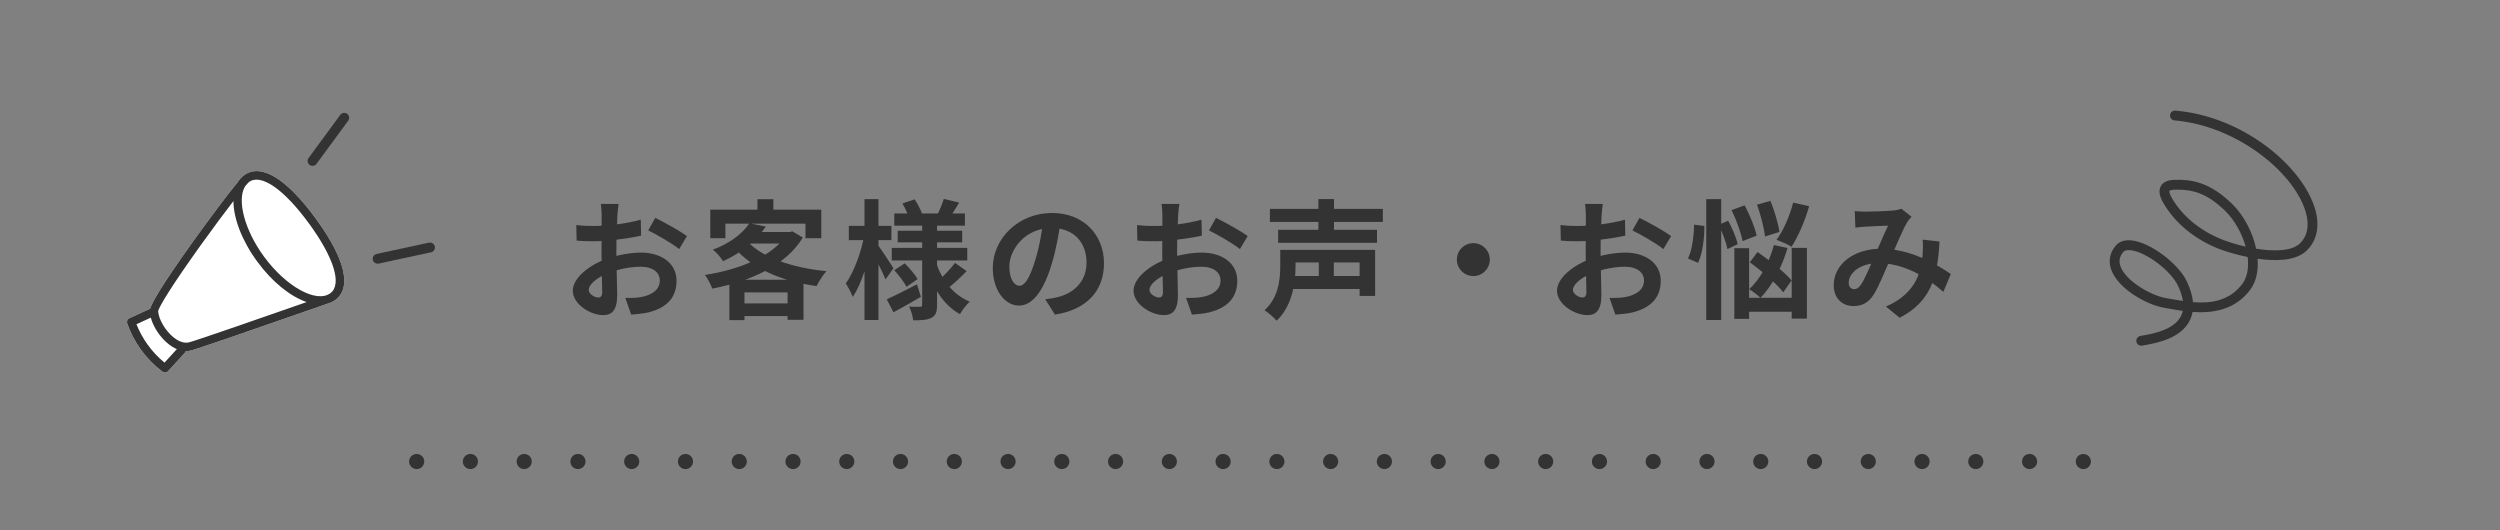 <?xml version="1.0" encoding="UTF-8"?><svg id="_レイヤー_2" xmlns="http://www.w3.org/2000/svg" viewBox="0 0 660 140"><rect x="0" y="0" width="660" height="140" fill="#808080" stroke="none"/><defs><style>.cls-1{fill:none;}.cls-2{fill:#fff;}.cls-3{fill:#333;}</style></defs><g id="_テキスト"><path class="cls-3" d="m162.996,56.793c-.141,2.678-.272,6.341-.272,9.527,0,3.684.216,9.584.216,11.543,0,4.203-1.506,5.325-3.736,5.325-3.306,0-7.983-2.85-7.983-6.445,0-3.295,4.232-6.761,8.972-8.423,3.033-1.08,6.472-1.635,9.055-1.635,5.229,0,9.361,2.731,9.361,7.419,0,4.022-2.105,7.054-7.508,8.389-1.567.34-3.09.454-4.474.56l-1.541-4.395c1.505.008,2.979-.012,4.16-.238,2.745-.495,4.94-1.872,4.94-4.334,0-2.32-2.029-3.664-4.993-3.664-2.877,0-5.886.627-8.543,1.654-3.039,1.155-5.231,3-5.231,4.475,0,1.078,1.597,1.997,2.49,1.997.606,0,1.075-.286,1.075-1.446,0-1.778-.189-6.503-.189-10.626,0-3.864.045-8.099.045-9.641,0-.699-.113-2.379-.215-2.995h4.693c-.121.631-.261,2.1-.321,2.954Zm-6.162,2.868c3.532,0,8.828-.649,12.33-1.669l.087,4.217c-3.832.861-9.297,1.48-12.285,1.48-2.261,0-3.591-.042-4.739-.17l-.087-4.111c1.999.238,3.463.253,4.694.253Zm24.522,2.65l-2.059,3.456c-1.62-1.377-6.055-3.917-8.166-4.944l1.858-3.301c2.615,1.266,6.56,3.494,8.366,4.789Z"/><path class="cls-3" d="m208.501,61.244l.688-.174,2.748,1.643c-4.498,7.508-14.105,11.594-23.904,13.486-.367-1.06-1.223-2.714-1.93-3.615,9.098-1.377,18.213-5.058,21.609-10.756v-.583h.788Zm8.319-5.887v7.531h-4.176v-3.84h-21.139v3.84h-3.99v-7.531h29.305Zm-14.638,4.463c-2.578,3.674-6.064,6.729-11.294,9.138-.549-.954-1.81-2.393-2.691-3.032,4.79-1.815,7.939-4.412,9.646-6.973l4.339.867Zm9.939,14.032v10.578h-4.202v-7.231h-11.383v7.311h-3.989v-10.657h19.574Zm6.065-2.266c-.9.947-2.04,2.779-2.608,3.934-9.365-1.291-17.106-4.632-21.966-10.404l3.543-1.563c3.933,4.408,11.863,7.136,21.031,8.033Zm-8.238,8.512v3.346h-15.388v-3.346h15.388Zm-1.017-18.854v3.055h-12.93l2.767-3.055h10.163Zm-4.764-8.65v4.841h-4.202v-4.841h4.202Z"/><path class="cls-3" d="m230.419,62.976c-.962,5.379-2.902,11.939-5.309,15.43-.363-1.086-1.233-2.654-1.816-3.593,2.16-2.949,4.066-8.302,4.862-12.613l2.263.776Zm4.916-3.355v3.778h-11.243v-3.778h11.243Zm-3.42-7.054v31.916h-3.69v-31.916h3.69Zm3.966,18.25l-2.101,2.926c-.774-1.965-2.812-5.852-3.734-7.443l1.699-1.624c.756.925,3.535,5.193,4.136,6.141Zm6.19,4.247l1.049,3.297c-2.39,1.404-5.055,2.903-7.245,4.084l-1.778-3.43c2.039-.898,5.041-2.438,7.975-3.952Zm13.289-9.631v3.327h-19.938v-3.327h19.938Zm-16.513,4.086c1.242,1.242,2.727,2.976,3.406,4.161l-2.93,2.029c-.607-1.193-2.031-3.04-3.239-4.369l2.763-1.821Zm15.889-13.159v3.213h-18.646v-3.213h18.646Zm-.717,4.552v3.062h-17.026v-3.062h17.026Zm-12.557-8.282c.771,1.159,1.616,2.734,1.938,3.769l-3.411,1.237c-.268-1.042-1.02-2.711-1.744-3.931l3.218-1.075Zm5.916,5.902v21.931c0,1.827-.31,2.818-1.414,3.42-1.131.602-2.732.682-4.879.682-.121-1.041-.582-2.638-1.07-3.615,1.146.061,2.486.061,2.883.053.423-.008.551-.163.551-.559v-21.912h3.93Zm8.628,21.099c-.829.761-2.01,2.26-2.578,3.301-4.445-2.441-7.321-7.208-8.93-12.919l2.66-.617c1.507,4.561,4.493,8.457,8.848,10.235Zm-2.784-26.146c-.934,1.522-1.832,3.018-2.534,4.007l-3.176-.923c.596-1.164,1.298-2.877,1.648-4.056l4.062.972Zm1.97,18.085c-1.512,1.582-3.302,3.221-4.658,4.308l-2.623-1.976c1.322-1.147,3.169-3.077,4.211-4.501l3.07,2.169Z"/><path class="cls-3" d="m277.677,69.606c-2.028,6.867-4.961,11.071-8.658,11.071-3.789,0-6.926-4.159-6.926-9.905,0-7.837,6.82-14.547,15.62-14.547,8.415,0,13.739,5.849,13.739,13.267,0,7.158-4.388,12.222-12.95,13.561l-2.566-4.043c1.301-.14,2.264-.329,3.182-.544,4.333-1.024,7.724-4.132,7.724-9.121,0-5.337-3.333-9.145-9.207-9.145-7.221,0-11.168,5.888-11.168,10.141,0,3.436,1.356,5.101,2.674,5.101,1.441,0,2.754-2.148,4.157-6.743,1.012-3.218,1.752-7.117,2.085-10.671l4.652.125c-.487,3.471-1.141,7.43-2.357,11.455Z"/><path class="cls-3" d="m311.032,56.793c-.141,2.678-.272,6.341-.272,9.527,0,3.684.216,9.584.216,11.543,0,4.203-1.506,5.325-3.736,5.325-3.306,0-7.983-2.85-7.983-6.445,0-3.295,4.232-6.761,8.972-8.423,3.033-1.08,6.472-1.635,9.055-1.635,5.229,0,9.361,2.731,9.361,7.419,0,4.022-2.105,7.054-7.508,8.389-1.567.34-3.09.454-4.474.56l-1.541-4.395c1.505.008,2.979-.012,4.16-.238,2.745-.495,4.94-1.872,4.94-4.334,0-2.32-2.029-3.664-4.993-3.664-2.877,0-5.885.627-8.543,1.654-3.039,1.155-5.231,3-5.231,4.475,0,1.078,1.597,1.997,2.49,1.997.606,0,1.075-.286,1.075-1.446,0-1.778-.189-6.503-.189-10.626,0-3.864.045-8.099.045-9.641,0-.699-.113-2.379-.215-2.995h4.693c-.121.631-.261,2.1-.321,2.954Zm-6.162,2.868c3.532,0,8.828-.649,12.33-1.669l.087,4.217c-3.832.861-9.297,1.48-12.285,1.48-2.261,0-3.591-.042-4.739-.17l-.087-4.111c1.999.238,3.463.253,4.694.253Zm24.522,2.65l-2.059,3.456c-1.62-1.377-6.055-3.917-8.166-4.944l1.858-3.301c2.615,1.266,6.56,3.494,8.366,4.789Z"/><path class="cls-3" d="m342.023,65.97v4.275c0,4.353-.847,10.543-4.999,14.423-.621-.769-2.313-2.241-3.188-2.756,3.743-3.426,4.15-8.234,4.15-11.72v-4.222h4.036Zm23.052-10.832v3.452h-29.818v-3.452h29.818Zm-1.541,5.53v3.426h-26.101v-3.426h26.101Zm-3.3,12.201v3.433h-19.672v-3.433h19.672Zm2.802-6.898v12.149h-4.096v-8.83h-18.279v-3.319h22.375Zm-10.857-13.425v9.955h-4.123v-9.955h4.123Zm-.054,14.58v7.879h-3.963v-7.879h3.963Z"/><path class="cls-3" d="m393.307,68.536c0,2.393-1.955,4.348-4.349,4.348s-4.348-1.955-4.348-4.348c0-2.394,1.954-4.349,4.348-4.349s4.349,1.955,4.349,4.349Z"/><path class="cls-3" d="m422.824,56.793c-.141,2.678-.272,6.341-.272,9.527,0,3.684.216,9.584.216,11.543,0,4.203-1.506,5.325-3.736,5.325-3.306,0-7.983-2.85-7.983-6.445,0-3.295,4.232-6.761,8.972-8.423,3.033-1.08,6.472-1.635,9.055-1.635,5.229,0,9.361,2.731,9.361,7.419,0,4.022-2.105,7.054-7.508,8.389-1.567.34-3.09.454-4.474.56l-1.541-4.395c1.505.008,2.979-.012,4.16-.238,2.745-.495,4.94-1.872,4.94-4.334,0-2.32-2.029-3.664-4.993-3.664-2.877,0-5.886.627-8.543,1.654-3.039,1.155-5.231,3-5.231,4.475,0,1.078,1.597,1.997,2.49,1.997.606,0,1.075-.286,1.075-1.446,0-1.778-.189-6.503-.189-10.626,0-3.864.045-8.099.045-9.641,0-.699-.113-2.379-.215-2.995h4.693c-.121.631-.261,2.1-.321,2.954Zm-6.162,2.868c3.532,0,8.828-.649,12.33-1.669l.087,4.217c-3.832.861-9.297,1.48-12.285,1.48-2.261,0-3.591-.042-4.739-.17l-.087-4.111c1.999.238,3.463.253,4.694.253Zm24.522,2.65l-2.059,3.456c-1.62-1.377-6.055-3.917-8.166-4.944l1.858-3.301c2.615,1.266,6.56,3.494,8.366,4.789Z"/><path class="cls-3" d="m449.948,59.659c.038,3.261-.468,7.228-1.661,9.748l-2.661-1.184c1.072-2.12,1.571-5.863,1.612-8.919l2.71.355Zm4.444-7.092v31.916h-3.937v-31.916h3.937Zm1.843,5.709c1.095,1.983,2.19,4.544,2.492,6.2l-2.687,1.286c-.302-1.696-1.292-4.36-2.319-6.396l2.514-1.09Zm4.354-4.058c1.337,2.504,2.723,5.832,3.157,7.993l-3.709,1.45c-.382-2.142-1.628-5.59-2.904-8.201l3.456-1.242Zm1.179,11.31v18.656h-3.903v-18.656h3.903Zm13.141,13.086v3.69h-15.186v-3.69h15.186Zm-2.998-13.145c-1.516,5.204-4.127,10.069-7.135,13.159-.646-.628-2.149-1.791-2.971-2.297,2.942-2.688,5.254-7.043,6.521-11.638l3.585.776Zm-7.92,1.066c3.105,2.156,7.153,5.281,8.984,7.516l-2.203,3.127c-1.752-2.314-5.686-5.656-8.818-7.929l2.037-2.714Zm3.411-13.502c1.055,2.625,2.078,6.04,2.361,8.205l-3.796,1.189c-.231-2.154-1.142-5.689-2.108-8.394l3.543-1Zm10.212,1.399c-1.12,3.943-2.939,8.088-4.646,10.709-.92-.594-2.874-1.431-3.968-1.839,1.809-2.379,3.461-6.243,4.393-9.805l4.221.935Zm-.597,11.012v18.664h-4.009v-18.664h4.009Z"/><path class="cls-3" d="m492.485,55.874c1.95,0,5.557-.147,7.14-.275.84-.061,1.729-.261,2.327-.496l2.703,2.124c-.47.503-.878.953-1.15,1.414-1.152,1.916-2.969,6.313-4.521,9.86-1.359,3.102-2.99,7.163-4.354,9.316-1.372,2.057-2.976,2.98-5.306,2.98-2.976,0-5.221-2.048-5.221-5.504,0-5.457,5.195-9.625,12.466-9.625,7.934,0,14.866,4.228,18.447,6.671l-1.977,4.721c-4.171-3.719-10.153-7.583-17.156-7.583-4.964,0-7.824,2.69-7.824,5.165,0,1.135.655,1.704,1.45,1.704.672,0,1.14-.325,1.763-1.171,1.143-1.642,2.361-4.776,3.569-7.457,1.204-2.707,2.578-6.034,3.612-8.144-1.359.042-4.311.154-5.848.249-.702.034-1.901.155-2.781.276l-.175-4.372c.923.094,2.103.147,2.835.147Zm9.028,28.016l-3.635-2.957c8.403-3.605,9.433-9.959,9.715-13.957.088-1.324.095-2.673-.019-3.716l4.456.5c-.503,9.643-2.376,15.893-10.518,20.129Z"/><rect class="cls-1" width="660" height="140"/><path class="cls-3" d="m82.509,43.791c-.267,0-.537-.082-.769-.252-.579-.425-.703-1.239-.278-1.817l8.373-11.399c.425-.579,1.239-.702,1.817-.278.579.425.703,1.239.278,1.817l-8.373,11.399c-.255.347-.649.531-1.049.531Z"/><path class="cls-3" d="m99.692,69.617c-.599,0-1.138-.417-1.27-1.026-.151-.702.295-1.393.997-1.545l13.826-2.981c.702-.152,1.394.295,1.545.997.151.702-.295,1.393-.997,1.545l-13.826,2.981c-.092.02-.185.03-.275.03Z"/><path class="cls-2" d="m64.431,46.259c-.621.454-1.135,1.017-1.548,1.671-2.733,3.276-8.073,10.467-11.671,15.483-9.192,12.815-11.158,16.709-11.568,18.08l-5.481,2.523c-.52.239-.771.835-.582,1.374.862,2.448,2.065,4.758,3.576,6.863,1.604,2.235,3.532,4.21,5.73,5.871.396.299.933.294,1.32.011.059-.043.114-.092.165-.148l4.417-4.838c.125-.137.205-.299.249-.467.384.008.764-.021,1.139-.092,1.336-.252,15.348-5.114,30.291-10.331,2.125-.742,3.618-1.263,4.073-1.419l.473-.16c.42-.141.855-.288,1.276-.447.041-.015.079-.034.116-.053.763-.194,1.469-.515,2.101-.976,4.445-3.248,2.617-10.888-5.146-21.51-7.763-10.623-14.487-14.684-18.931-11.436Z"/><path class="cls-3" d="m64.431,46.259c-.621.454-1.135,1.017-1.548,1.671-2.733,3.276-8.073,10.467-11.671,15.483-9.192,12.815-11.158,16.709-11.568,18.08l-5.481,2.523c-.52.239-.771.835-.582,1.374.862,2.448,2.065,4.758,3.576,6.863,1.604,2.235,3.532,4.21,5.73,5.871.396.299.933.294,1.32.011.059-.043.114-.092.165-.148l4.417-4.838c.125-.137.205-.299.249-.467.384.008.764-.021,1.139-.092,1.336-.252,15.348-5.114,30.291-10.331,2.125-.742,3.618-1.263,4.073-1.419l.473-.16c.42-.141.855-.288,1.276-.447.041-.015.079-.034.116-.053.763-.194,1.469-.515,2.101-.976,4.445-3.248,2.617-10.888-5.146-21.51-7.763-10.623-14.487-14.684-18.931-11.436Zm-25.473,44.703c-1.193-1.663-2.178-3.463-2.933-5.364l3.784-1.742c.66,2.449,2.457,5.207,4.64,6.951.739.59,1.491,1.043,2.242,1.356l-3.26,3.57c-1.694-1.389-3.196-2.99-4.474-4.771Zm10.809-.548c-1.512.285-2.975-.57-3.935-1.337-2.161-1.726-3.982-4.827-4.076-6.931.174-1.124,3.754-6.995,11.394-17.634,3.133-4.364,6.159-8.425,8.472-11.429.028,4.532,2.191,10.367,6.256,15.929,4.001,5.475,8.815,9.277,13.075,10.734-.377.131-.782.273-1.214.424-7.816,2.729-28.58,9.977-29.972,10.245Zm37.435-12.997c-3.688,2.695-11.718-1.753-17.535-9.713-5.158-7.057-7.153-14.93-4.969-18.504.515-.618.877-1.02,1.045-1.155,3.149-2.296,9.215,1.902,15.833,10.957,6.62,9.058,8.776,16.114,5.628,18.415Z"/><path class="cls-3" d="m565.289,91.266c-.627,0-1.18-.456-1.282-1.095-.113-.709.369-1.375,1.078-1.489,4.389-.702,9.602-2.008,10.971-5.904.08-.227.146-.459.197-.699-1.295-.178-2.506-.396-3.582-.591-.484-.087-.947-.171-1.385-.245-4.542-.772-12.024-4.935-13.895-9.963-.844-2.27-.458-4.478,1.118-6.386.673-.814,1.985-1.721,4.428-1.403,4.951.641,12.239,6.152,14.441,10.919.902,1.953,1.426,3.732,1.573,5.363,4.666.369,9.595-.293,12.99-4.786,1.382-1.829,1.772-4.394,1.447-7.132-3.232-.655-6.089-1.569-7.694-2.202-6.334-2.5-11.511-6.789-14.579-12.077-1.069-1.843-1.284-3.292-.657-4.43.569-1.034,1.734-1.591,3.461-1.657,4.456-.17,9.412.491,15.443,6.425,2.996,2.947,5.323,7.362,6.252,11.743,4.737.765,9.405.667,11.513-1.346,2.813-2.687,2.262-6.495,1.304-9.215-3.569-10.139-18.227-21.924-34.357-23.306-.715-.061-1.246-.691-1.185-1.406s.691-1.251,1.406-1.184c17.69,1.516,32.766,14.175,36.588,25.033,1.713,4.867,1.017,9.114-1.961,11.959-2.796,2.67-8.01,2.82-12.921,2.118.24,3.115-.33,6.054-1.986,8.246-4.06,5.373-9.985,6.166-15.166,5.8-.08.44-.194.869-.34,1.286-1.825,5.191-7.913,6.793-13.013,7.609-.07.011-.139.017-.207.017Zm-3.323-25.241c-.677,0-1.165.176-1.453.524-.978,1.184-1.202,2.434-.686,3.823,1.448,3.892,8.109,7.663,11.893,8.306.447.076.918.161,1.412.25,1,.181,2.063.373,3.163.535-.179-1.189-.604-2.505-1.278-3.964-1.832-3.966-8.33-8.902-12.415-9.431-.228-.03-.44-.044-.636-.044Zm13.014-15.957c-.319,0-.64.007-.963.019-.941.036-1.251.256-1.282.313-.058.104-.066.673.629,1.87,2.775,4.784,7.493,8.677,13.284,10.963,1.777.701,3.937,1.369,6.196,1.883-.964-3.509-2.915-6.998-5.305-9.349-4.667-4.592-8.459-5.699-12.558-5.699Z"/><path class="cls-3" d="m550,123.84c-.53,0-1.04-.22-1.41-.59-.1-.09-.18-.19-.25-.3-.08-.11-.14-.23-.19-.35-.05-.12-.09-.24-.11-.37-.03-.13-.04-.26-.04-.39,0-.53.21-1.05.59-1.42.74-.74,2.08-.74,2.82,0,.38.38.59.89.59,1.42,0,.52-.21,1.04-.59,1.41-.37.37-.88.59-1.41.59Z"/><path class="cls-3" d="m533.81,121.84c0-1.11.89-2,2-2h0c1.1,0,2,.89,2,2h0c0,1.1-.9,2-2,2h0c-1.11,0-2-.9-2-2Zm-14.2,0c0-1.11.9-2,2-2h0c1.11,0,2,.89,2,2h0c0,1.1-.89,2-2,2h0c-1.1,0-2-.9-2-2Zm-14.19,0c0-1.11.89-2,2-2h0c1.1,0,2,.89,2,2h0c0,1.1-.9,2-2,2h0c-1.11,0-2-.9-2-2Zm-14.19,0c0-1.11.89-2,2-2h0c1.1,0,2,.89,2,2h0c0,1.1-.9,2-2,2h0c-1.11,0-2-.9-2-2Zm-14.2,0c0-1.11.9-2,2-2h0c1.11,0,2,.89,2,2h0c0,1.1-.89,2-2,2h0c-1.1,0-2-.9-2-2Zm-14.19,0c0-1.11.89-2,2-2h0c1.1,0,2,.89,2,2h0c0,1.1-.9,2-2,2h0c-1.11,0-2-.9-2-2Zm-14.19,0c0-1.11.89-2,1.99-2h0c1.11,0,2,.89,2,2h0c0,1.1-.89,2-2,2h0c-1.1,0-1.99-.9-1.99-2Zm-14.2,0c0-1.11.9-2,2-2h0c1.11,0,2,.89,2,2h0c0,1.1-.89,2-2,2h0c-1.1,0-2-.9-2-2Zm-14.19,0c0-1.11.89-2,2-2h0c1.1,0,2,.89,2,2h0c0,1.1-.9,2-2,2h0c-1.11,0-2-.9-2-2Zm-14.2,0c0-1.11.9-2,2-2h0c1.11,0,2,.89,2,2h0c0,1.1-.89,2-2,2h0c-1.1,0-2-.9-2-2Zm-14.19,0c0-1.11.9-2,2-2h0c1.11,0,2,.89,2,2h0c0,1.1-.89,2-2,2h0c-1.1,0-2-.9-2-2Zm-14.19,0c0-1.11.89-2,2-2h0c1.1,0,2,.89,2,2h0c0,1.1-.9,2-2,2h0c-1.11,0-2-.9-2-2Zm-14.2,0c0-1.11.9-2,2-2h0c1.11,0,2,.89,2,2h0c0,1.1-.89,2-2,2h0c-1.1,0-2-.9-2-2Zm-14.19,0c0-1.11.9-2,2-2h0c1.1,0,2,.89,2,2h0c0,1.1-.9,2-2,2h0c-1.1,0-2-.9-2-2Zm-14.19,0c0-1.11.89-2,2-2h0c1.1,0,2,.89,2,2h0c0,1.1-.9,2-2,2h0c-1.11,0-2-.9-2-2Zm-14.2,0c0-1.11.9-2,2-2h0c1.11,0,2,.89,2,2h0c0,1.1-.89,2-2,2h0c-1.1,0-2-.9-2-2Zm-14.19,0c0-1.11.9-2,2-2h0c1.1,0,2,.89,2,2h0c0,1.1-.9,2-2,2h0c-1.1,0-2-.9-2-2Zm-14.19,0c0-1.11.89-2,2-2h0c1.1,0,2,.89,2,2h0c0,1.1-.9,2-2,2h0c-1.11,0-2-.9-2-2Zm-14.2,0c0-1.11.9-2,2-2h0c1.11,0,2,.89,2,2h0c0,1.1-.89,2-2,2h0c-1.1,0-2-.9-2-2Zm-14.19,0c0-1.11.89-2,2-2h0c1.1,0,2,.89,2,2h0c0,1.1-.9,2-2,2h0c-1.11,0-2-.9-2-2Zm-14.19,0c0-1.11.89-2,2-2h0c1.1,0,2,.89,2,2h0c0,1.1-.9,2-2,2h0c-1.11,0-2-.9-2-2Zm-14.2,0c0-1.11.9-2,2-2h0c1.11,0,2,.89,2,2h0c0,1.1-.89,2-2,2h0c-1.1,0-2-.9-2-2Zm-14.19,0c0-1.11.89-2,2-2h0c1.1,0,2,.89,2,2h0c0,1.1-.9,2-2,2h0c-1.11,0-2-.9-2-2Zm-14.19,0c0-1.11.89-2,2-2h0c1.1,0,2,.89,2,2h0c0,1.1-.9,2-2,2h0c-1.11,0-2-.9-2-2Zm-14.2,0c0-1.11.9-2,2-2h0c1.11,0,2,.89,2,2h0c0,1.1-.89,2-2,2h0c-1.1,0-2-.9-2-2Zm-14.19,0c0-1.11.89-2,2-2h0c1.1,0,2,.89,2,2h0c0,1.1-.9,2-2,2h0c-1.11,0-2-.9-2-2Zm-14.2,0c0-1.11.9-2,2-2h0c1.11,0,2,.89,2,2h0c0,1.1-.89,2-2,2h0c-1.1,0-2-.9-2-2Zm-14.19,0c0-1.11.9-2,2-2h0c1.11,0,2,.89,2,2h0c0,1.1-.89,2-2,2h0c-1.1,0-2-.9-2-2Zm-14.19,0c0-1.11.89-2,2-2h0c1.1,0,2,.89,2,2h0c0,1.1-.9,2-2,2h0c-1.11,0-2-.9-2-2Zm-14.2,0c0-1.11.9-2,2-2h0c1.11,0,2,.89,2,2h0c0,1.1-.89,2-2,2h0c-1.1,0-2-.9-2-2Z"/><path class="cls-3" d="m110,123.837c-.13,0-.262-.013-.391-.039-.128-.025-.254-.064-.374-.114-.121-.05-.238-.112-.346-.184-.11-.073-.212-.156-.304-.249-.372-.371-.585-.887-.585-1.414,0-.526.213-1.041.585-1.413.092-.093.194-.176.304-.249.108-.073.225-.135.346-.184.12-.05.246-.089.374-.115.65-.129,1.34.083,1.805.548.373.373.586.888.586,1.413,0,.527-.213,1.042-.586,1.414-.092.093-.194.176-.304.249-.108.072-.225.134-.345.184-.121.05-.247.089-.374.114-.129.026-.26.039-.391.039Z"/></g></svg>